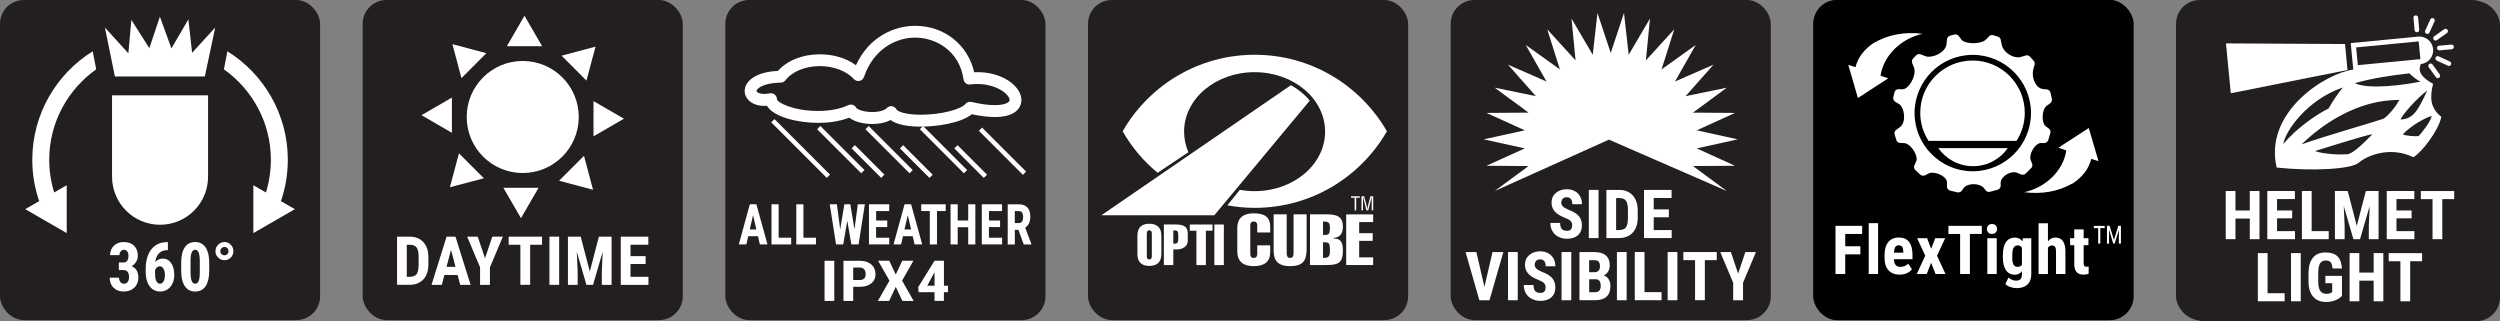 <svg viewBox="0 0 596.2 76.6" height="76.6" width="596.2" xmlns="http://www.w3.org/2000/svg" id="a"><rect x="0" y="0" width="596.2" height="76.6" fill="#808080" stroke="none"/><rect fill="#231f20" ry="5.67" rx="5.67" height="76.34" width="76.34" y="0"></rect><path fill="#fff" d="m28.37,62.6h1.08c.41,0,.71-.14.9-.43.19-.29.29-.67.29-1.15s-.1-.81-.3-1.07c-.2-.26-.46-.38-.79-.38-.31,0-.56.12-.76.36-.2.24-.3.55-.3.92h-2.23c0-.6.14-1.14.41-1.61.28-.48.66-.85,1.16-1.12s1.05-.4,1.65-.4c1.06,0,1.89.29,2.49.88s.9,1.38.9,2.4c0,.52-.14,1-.41,1.45-.27.44-.63.78-1.07,1.02.54.23.95.58,1.21,1.04s.4,1.01.4,1.64c0,1.02-.32,1.84-.97,2.45-.65.62-1.5.92-2.56.92-.98,0-1.78-.3-2.39-.91-.61-.61-.92-1.41-.92-2.39h2.23c0,.41.11.75.32,1.03.22.28.49.42.82.42.38,0,.69-.14.91-.43.22-.28.33-.66.33-1.14,0-1.13-.44-1.7-1.32-1.7h-1.1v-1.8Z"></path><path fill="#fff" d="m40.04,57.76v1.89h-.13c-.84,0-1.5.26-1.99.75-.49.5-.79,1.19-.9,2.09.48-.55,1.08-.82,1.8-.82.83,0,1.5.35,1.99,1.06.5.71.75,1.66.75,2.84,0,.75-.14,1.43-.43,2.04-.28.61-.68,1.08-1.2,1.41s-1.09.5-1.74.5c-1.04,0-1.88-.42-2.5-1.25-.63-.84-.94-1.96-.94-3.38v-.83c0-1.27.2-2.38.6-3.33.4-.95.97-1.68,1.72-2.2s1.62-.77,2.62-.78h.35Zm-1.92,5.75c-.28,0-.52.09-.71.27-.19.18-.34.4-.43.66v.81c0,.81.11,1.42.32,1.82s.5.6.85.6.64-.19.86-.58c.22-.39.32-.88.32-1.49s-.11-1.12-.34-1.51c-.22-.39-.52-.58-.88-.58Z"></path><path fill="#fff" d="m49.89,64.61c0,1.59-.29,2.8-.86,3.65-.58.84-1.4,1.26-2.47,1.26s-1.87-.41-2.45-1.23c-.58-.82-.87-1.99-.9-3.51v-2.17c0-1.58.29-2.79.86-3.63s1.4-1.26,2.47-1.26,1.9.42,2.47,1.25.87,2.02.88,3.56v2.09Zm-2.24-2.33c0-.9-.09-1.58-.27-2.04-.18-.45-.46-.68-.84-.68-.71,0-1.08.83-1.1,2.49v2.86c0,.93.09,1.62.27,2.07.18.45.46.68.85.68.36,0,.63-.21.81-.63.18-.42.27-1.07.28-1.95v-2.8Z"></path><path fill="#fff" d="m51.39,59.9c0-.6.21-1.12.64-1.54.43-.42.93-.64,1.51-.64s1.07.21,1.49.64c.42.42.63.94.63,1.54s-.21,1.12-.63,1.53c-.42.41-.91.62-1.49.62s-1.08-.21-1.51-.62c-.43-.41-.65-.92-.65-1.53Zm2.15.98c.28,0,.51-.09.69-.28s.27-.42.27-.69-.09-.51-.27-.71-.41-.3-.69-.3-.51.1-.71.3-.29.44-.29.71.1.51.3.7.43.28.7.28Z"></path><polygon fill="#fff" points="48.85 18.24 51.32 6.56 45.82 12.59 44.92 4.62 40.88 11.55 38.13 3.97 35.62 11.49 31.33 4.75 30.61 12.72 25.02 6.56 27.4 18.24 48.85 18.24"></polygon><path fill="#fff" d="m26.72,22.73v19.42c0,6.32,5.13,11.45,11.45,11.45s11.45-5.13,11.45-11.45v-19.42h-22.9Z"></path><path fill="#fff" d="m67,47.97c1.08-3.16,1.64-6.46,1.64-9.87,0-10.91-5.77-20.49-14.41-25.87l-.83,4.31c6.76,4.79,11.2,12.66,11.2,21.56,0,2.68-.4,5.29-1.18,7.8l-3-1.73v11.42s9.9-5.71,9.9-5.71l-3.32-1.91ZM7.7,38.1c0,3.4.56,6.7,1.64,9.86l-3.32,1.92,9.89,5.71v-11.42s-2.99,1.73-2.99,1.73c-.78-2.51-1.18-5.12-1.18-7.8,0-8.9,4.44-16.77,11.2-21.56l-.83-4.31c-8.64,5.38-14.41,14.97-14.41,25.87Z"></path><rect fill="#231f20" ry="5.67" rx="5.67" height="76.34" width="76.34" y="0" x="86.49"></rect><polygon fill="#fff" points="125.08 3.76 129.28 11.01 120.88 11.01 125.08 3.76"></polygon><polygon fill="#fff" points="124.24 52.03 120.04 44.78 128.44 44.78 124.24 52.03"></polygon><polygon fill="#fff" points="100.52 27.47 107.77 23.27 107.77 31.67 100.52 27.47"></polygon><polygon fill="#fff" points="148.8 28.31 141.54 32.51 141.54 24.12 148.8 28.31"></polygon><polygon fill="#fff" points="107.29 44.66 109.45 36.57 115.39 42.51 107.29 44.66"></polygon><polygon fill="#fff" points="142.02 11.12 139.86 19.22 133.93 13.28 142.02 11.12"></polygon><polygon fill="#fff" points="141.43 45.26 133.33 43.1 139.27 37.16 141.43 45.26"></polygon><polygon fill="#fff" points="107.89 10.53 115.98 12.69 110.05 18.63 107.89 10.53"></polygon><circle fill="#fff" r="13.36" cy="27.9" cx="124.66"></circle><path fill="#fff" d="m94.69,67.93v-11.49h3.04c1.34,0,2.41.43,3.21,1.28.8.85,1.2,2.02,1.22,3.5v1.86c0,1.51-.4,2.69-1.2,3.55s-1.89,1.29-3.29,1.29h-2.97Zm2.32-9.55v7.63h.69c.77,0,1.32-.2,1.63-.61.32-.41.48-1.11.5-2.11v-2c0-1.07-.15-1.82-.45-2.24-.3-.42-.81-.65-1.53-.67h-.84Z"></path><path fill="#fff" d="m109.14,65.58h-3.16l-.62,2.35h-2.45l3.59-11.49h2.12l3.61,11.49h-2.48l-.62-2.35Zm-2.66-1.93h2.15l-1.07-4.09-1.07,4.09Z"></path><path fill="#fff" d="m115.67,61.6l1.73-5.16h2.52l-3.08,7.32v4.17h-2.35v-4.17l-3.08-7.32h2.52l1.74,5.16Z"></path><path fill="#fff" d="m129.27,58.37h-2.84v9.55h-2.33v-9.55h-2.79v-1.93h7.96v1.93Z"></path><path fill="#fff" d="m133.35,67.93h-2.32v-11.49h2.32v11.49Z"></path><path fill="#fff" d="m138.49,56.44l2.17,8.31,2.16-8.31h3.03v11.49h-2.33v-3.11l.21-4.79-2.3,7.9h-1.58l-2.3-7.9.21,4.79v3.11h-2.32v-11.49h3.03Z"></path><path fill="#fff" d="m153.97,62.96h-3.61v3.05h4.28v1.92h-6.6v-11.49h6.58v1.93h-4.26v2.71h3.61v1.87Z"></path><rect fill="#231f20" ry="5.67" rx="5.67" height="76.34" width="76.34" x="172.98"></rect><path fill="#fff" d="m219.61,30.2c-2.48,0-5.5-.3-7.24-1.58-1.13.62-2.64.95-4.35.95-1.83,0-4.11-.41-5.48-1.51-2.65,1.02-5.46,1.24-7.45,1.24-4.48,0-10.53-1.27-12.2-4.07-3.5.25-5.28-1.69-5.3-3.48-.02-2.26,2.43-4.59,7.92-4.84,2.22-2.49,5.9-3.96,10.01-3.96,3.28,0,6.31.93,8.6,2.6,3.18-6.88,9.24-9.39,14.12-9.39,6.96,0,12.57,4.49,14.09,11.07,6.6-.32,11.26,3.36,11.26,6.63,0,.95-.46,4.05-6.36,4.05-1.57,0-3.41-.23-5.47-.66-2.65,2.15-8.53,2.95-12.15,2.95Zm-7.08-4.87c.06,0,.13,0,.19,0,.45.07.85.34,1.07.75.26.49,2.07,1.28,5.82,1.28,5.02,0,9.63-1.35,10.62-2.57.34-.42.89-.6,1.41-.48,2.16.5,4.04.76,5.59.76,2.43,0,3.54-.64,3.54-1.22,0-1.47-3.84-4.42-9.41-3.71-.78.1-1.47-.44-1.58-1.21-.96-6.84-6.66-9.96-11.53-9.96-4.34,0-9.83,2.47-12.22,9.4-.16.47-.56.82-1.05.92-.48.11-.98-.05-1.33-.42-1.8-1.94-4.84-3.11-8.13-3.11-3.47,0-6.61,1.3-8.21,3.38-.26.35-.67.55-1.1.56-4.38.07-5.8,1.52-5.79,2.01,0,.25.62.69,1.85.69.41,0,.85-.05,1.31-.14.42-.08.85.03,1.18.3.33.27.52.67.52,1.09.09.84,3.98,2.81,9.81,2.81,2.79,0,5.3-.48,7.23-1.39.69-.32,1.51-.05,1.86.63.2.36,1.69,1.02,3.84,1.02,1.57,0,2.94-.38,3.49-.97.27-.28.64-.44,1.03-.44Z"></path><rect fill="#fff" transform="translate(30.88 145.38) rotate(-45)" height="18.73" width="1.09" y="26.05" x="190.39"></rect><rect fill="#fff" transform="translate(33.41 157.68) rotate(-45.01)" height="9.95" width="1.09" y="33.55" x="206.46"></rect><rect fill="#fff" transform="translate(33.53 152.29) rotate(-45.02)" height="14.86" width="1.09" y="28.26" x="199.97"></rect><polygon fill="#fff" points="221.66 42.43 214.62 35.39 215.38 34.62 222.42 41.66 221.66 42.43"></polygon><polygon fill="#fff" points="216.91 41.33 206.39 30.82 207.16 30.05 217.67 40.56 216.91 41.33"></polygon><polygon fill="#fff" points="234.62 42.43 227.59 35.39 228.36 34.62 235.39 41.66 234.62 42.43"></polygon><polygon fill="#fff" points="243.94 41.69 233.44 31.19 234.2 30.42 244.71 40.92 243.94 41.69"></polygon><polygon fill="#fff" points="229.87 41.33 219.37 30.82 220.13 30.05 230.64 40.56 229.87 41.33"></polygon><path fill="#fff" d="m180.76,56.33h-2.32l-.45,1.96h-1.8l2.63-9.57h1.56l2.65,9.57h-1.82l-.45-1.96Zm-1.95-1.61h1.57l-.79-3.41-.79,3.41Z"></path><path fill="#fff" d="m185.69,56.69h2.99v1.6h-4.69v-9.57h1.7v7.97Z"></path><path fill="#fff" d="m191.6,56.69h2.99v1.6h-4.69v-9.57h1.7v7.97Z"></path><path fill="#fff" d="m203.77,54.74l.8-6.02h1.68l-1.5,9.57h-1.71l-.98-5.64-.97,5.64h-1.71l-1.5-9.57h1.7l.79,6.01.99-6.01h1.43l.99,6.02Z"></path><path fill="#fff" d="m211.58,54.15h-2.65v2.54h3.14v1.6h-4.84v-9.57h4.83v1.61h-3.12v2.26h2.65v1.56Z"></path><path fill="#fff" d="m217.66,56.33h-2.32l-.45,1.96h-1.8l2.63-9.57h1.56l2.65,9.57h-1.82l-.45-1.96Zm-1.95-1.61h1.57l-.79-3.41-.79,3.41Z"></path><path fill="#fff" d="m225.53,50.33h-2.08v7.96h-1.71v-7.96h-2.05v-1.61h5.84v1.61Z"></path><path fill="#fff" d="m232.6,58.29h-1.7v-4.1h-2.51v4.1h-1.7v-9.57h1.7v3.87h2.51v-3.87h1.7v9.57Z"></path><path fill="#fff" d="m238.49,54.15h-2.65v2.54h3.14v1.6h-4.84v-9.57h4.83v1.61h-3.12v2.26h2.65v1.56Z"></path><path fill="#fff" d="m242.86,54.8h-.84v3.5h-1.7v-9.57h2.71c.85,0,1.51.25,1.98.75s.7,1.22.7,2.14c0,1.27-.41,2.16-1.22,2.67l1.48,3.92v.09h-1.83l-1.27-3.5Zm-.84-1.61h.97c.34,0,.59-.13.76-.38.17-.26.25-.6.25-1.03,0-.96-.33-1.44-.99-1.44h-1v2.85Z"></path><path fill="#fff" d="m198.96,71.76h-2.32v-9.57h2.32v9.57Z"></path><path fill="#fff" d="m203.47,68.39v3.37h-2.32v-9.57h3.91c1.14,0,2.04.29,2.72.88.68.59,1.01,1.35,1.01,2.29s-.33,1.68-1,2.22c-.67.54-1.59.82-2.78.82h-1.55Zm0-1.61h1.59c.44,0,.78-.12,1.03-.36.24-.24.36-.59.36-1.05s-.12-.86-.37-1.14c-.25-.28-.58-.43-.99-.43h-1.62v2.98Z"></path><path fill="#fff" d="m213.62,65.47l1.55-3.29h2.66l-2.7,4.75,2.76,4.83h-2.69l-1.58-3.35-1.57,3.35h-2.69l2.76-4.83-2.71-4.75h2.66l1.55,3.29Z"></path><path fill="#fff" d="m225.1,68.14h.98v1.54h-.98v2.07h-2.23v-2.07h-3.8l-.1-1.2,3.9-6.3h2.24v5.96Zm-3.97,0h1.74v-3.2l-.05.07-1.69,3.13Z"></path><rect fill="#231f20" ry="5.67" rx="5.67" height="76.34" width="76.34" y="0" x="259.47"></rect><path fill="#fff" d="m307.85,20.32l-45.19,31.01h26.94l22.75-27.33c-1.2-1.47-2.73-2.72-4.49-3.68Z"></path><path fill="#fff" d="m299.23,13.06c-13.47,0-25.24,7.34-31.5,18.25,2.16,3.78,4.99,7.14,8.34,9.9l7.34-4.92c-.66-1.51-1.03-3.18-1.03-4.9,0-7.84,7.53-14.18,16.82-14.18s16.81,6.34,16.81,14.18-7.53,14.2-16.81,14.2c-1.21,0-2.38-.11-3.52-.32l-2.98,3.7c2.12.38,4.31.6,6.52.6,13.49,0,25.26-7.35,31.53-18.26-6.27-10.9-18.03-18.25-31.53-18.25Z"></path><path fill="#fff" d="m273.49,55.66c0-.39.13-.74.6-.74s.6.36.6.74v5.44c0,.4-.11.77-.6.77s-.6-.37-.6-.77v-5.44Zm3.47.54c0-2.22-1.37-2.84-2.87-2.84s-2.84.61-2.84,2.84v4.39c0,2.21,1.35,2.82,2.84,2.82s2.87-.61,2.87-2.82v-4.39Z"></path><path fill="#fff" d="m279.81,54.94h.34c.8,0,.85.43.85,1.58s-.06,1.59-.85,1.59h-.34v-3.16Zm0,8.27v-3.73h.83c1.33,0,2.62-.65,2.62-2.09v-1.78c0-1.66-1.15-2.08-2.95-2.08h-2.75v9.68h2.25Z"></path><path fill="#fff" d="m283.74,55.02v-1.48h5.42v1.48h-1.58v8.2h-2.26v-8.2h-1.58Z"></path><path fill="#fff" d="m289.6,63.22v-9.68h2.26v9.68h-2.26Z"></path><path fill="#fff" d="m302.92,58.51v1.61c0,2.25-1.32,3.35-3.94,3.35-2.07,0-3.91-.77-3.91-3.55v-5.5c0-2.79,1.84-3.54,3.91-3.54,2.26,0,3.94.62,3.94,3.23v1.33h-3.09v-1.68c0-.49-.18-.94-.85-.94s-.81.45-.81.94v6.81c0,.49.16.94.81.94s.85-.45.85-.94v-2.07h3.09Z"></path><path fill="#fff" d="m311.59,59.78c-.07,2.56-1.06,3.69-3.95,3.69-3.82,0-3.9-2.44-3.9-3.97v-8.38h3.11v8.71c0,.98,0,1.68.8,1.68.84,0,.84-.7.84-1.68v-8.71h3.11v8.65Z"></path><path fill="#fff" d="m315.51,57.77c1.32,0,1.65.02,1.65,1.73,0,1.25.02,2.12-1.65,1.99v-3.72Zm-3.1,5.44h3.14c3.28,0,4.7-.11,4.7-3.44,0-1.57-.23-2.89-2.2-2.89v-.12c1.76-.16,2.2-1.37,2.2-2.71,0-2.9-2.07-2.94-4.7-2.94h-3.14v12.09Zm3.1-10.36c1.54-.08,1.65.42,1.65,1.6,0,1.82-.67,1.53-1.65,1.58v-3.18Z"></path><path fill="#fff" d="m321.04,63.22v-12.09h6.43v1.83h-3.33v2.65h3.22v1.83h-3.22v3.94h3.33v1.83h-6.43Z"></path><path fill="#fff" d="m322.19,46.81h2.1v.34h-.86v3.01h-.38v-3.01h-.86v-.34Z"></path><path fill="#fff" d="m326.83,46.81h.65v3.35h-.36v-2.76c0-.14,0-.28,0-.43h-.02c-.04.21-.07.33-.1.46l-.7,2.73h-.44l-.7-2.77c-.03-.11-.06-.23-.11-.42h0c0,.14,0,.3,0,.44v2.75h-.36v-3.35h.64l.66,2.61c.04.14.06.28.07.49h.02c.02-.17.04-.33.07-.5l.67-2.61Z"></path><rect fill="#231f20" ry="5.67" rx="5.67" height="76.34" width="76.34" x="345.96"></rect><path fill="#fff" d="m374.93,53.77c0-.47-.12-.82-.36-1.06s-.67-.49-1.31-.75c-1.15-.44-1.98-.95-2.49-1.54-.5-.59-.76-1.28-.76-2.08,0-.97.34-1.74,1.03-2.33s1.56-.88,2.62-.88c.71,0,1.33.15,1.89.45.55.3.98.72,1.27,1.26.3.54.45,1.16.45,1.85h-2.31c0-.54-.11-.95-.34-1.23-.23-.28-.56-.42-.99-.42-.41,0-.72.12-.95.36-.23.24-.34.56-.34.97,0,.32.13.6.38.86.25.25.7.52,1.34.79,1.12.41,1.93.9,2.44,1.49.51.59.76,1.34.76,2.25,0,1-.32,1.78-.95,2.34-.64.56-1.5.84-2.6.84-.74,0-1.42-.15-2.03-.46-.61-.3-1.09-.74-1.43-1.31s-.52-1.24-.52-2.01h2.33c0,.66.13,1.14.39,1.44s.68.45,1.26.45c.81,0,1.21-.43,1.21-1.29Z"></path><path fill="#fff" d="m381.22,56.78h-2.32v-11.49h2.32v11.49Z"></path><path fill="#fff" d="m383.09,56.78v-11.49h3.04c1.34,0,2.41.43,3.21,1.28.8.85,1.2,2.02,1.22,3.5v1.86c0,1.51-.4,2.69-1.2,3.55s-1.89,1.29-3.29,1.29h-2.97Zm2.32-9.55v7.63h.69c.77,0,1.32-.2,1.63-.61.32-.41.48-1.11.5-2.11v-2c0-1.07-.15-1.82-.45-2.24-.3-.42-.81-.65-1.53-.67h-.84Z"></path><path fill="#fff" d="m397.99,51.81h-3.61v3.05h4.28v1.92h-6.6v-11.49h6.58v1.93h-4.26v2.71h3.61v1.87Z"></path><path fill="#fff" d="m354,68.44l1.93-8.33h2.59l-3.31,11.49h-2.41l-3.29-11.49h2.57l1.93,8.33Z"></path><path fill="#fff" d="m361.95,71.6h-2.32v-11.49h2.32v11.49Z"></path><path fill="#fff" d="m368.59,68.58c0-.47-.12-.82-.36-1.06s-.67-.49-1.31-.75c-1.15-.44-1.98-.95-2.49-1.54-.5-.59-.76-1.28-.76-2.08,0-.97.34-1.74,1.03-2.33s1.56-.88,2.62-.88c.71,0,1.33.15,1.89.45.55.3.98.72,1.27,1.26.3.54.45,1.16.45,1.85h-2.31c0-.54-.11-.95-.34-1.23-.23-.28-.56-.42-.99-.42-.41,0-.72.12-.95.36-.23.24-.34.56-.34.97,0,.32.13.6.38.86.25.25.7.52,1.34.79,1.12.41,1.93.9,2.44,1.49.51.59.76,1.34.76,2.25,0,1-.32,1.78-.95,2.34-.64.56-1.5.84-2.6.84-.74,0-1.42-.15-2.03-.46-.61-.3-1.09-.74-1.43-1.31s-.52-1.24-.52-2.01h2.33c0,.66.13,1.14.39,1.44s.68.45,1.26.45c.81,0,1.21-.43,1.21-1.29Z"></path><path fill="#fff" d="m374.72,71.6h-2.32v-11.49h2.32v11.49Z"></path><path fill="#fff" d="m376.67,71.6v-11.49h3.55c1.2,0,2.11.27,2.73.8.62.53.94,1.32.94,2.35,0,.58-.13,1.09-.39,1.51-.26.42-.61.73-1.06.92.52.15.91.44,1.19.89.28.44.42.99.42,1.64,0,1.12-.31,1.96-.92,2.52-.61.57-1.5.85-2.66.85h-3.8Zm2.32-6.68h1.21c.91,0,1.36-.47,1.36-1.41,0-.52-.1-.89-.32-1.12-.21-.23-.55-.34-1.03-.34h-1.23v2.87Zm0,1.69v3.07h1.48c.42,0,.73-.13.95-.39s.32-.62.32-1.1c0-1.03-.37-1.56-1.12-1.59h-1.63Z"></path><path fill="#fff" d="m387.92,71.6h-2.32v-11.49h2.32v11.49Z"></path><path fill="#fff" d="m392.18,69.67h4.07v1.92h-6.39v-11.49h2.32v9.56Z"></path><path fill="#fff" d="m400.02,71.6h-2.32v-11.49h2.32v11.49Z"></path><path fill="#fff" d="m409.41,62.04h-2.84v9.55h-2.33v-9.55h-2.79v-1.93h7.96v1.93Z"></path><path fill="#fff" d="m414.5,65.27l1.73-5.16h2.53l-3.08,7.32v4.17h-2.35v-4.17l-3.08-7.32h2.53l1.74,5.16Z"></path><polygon fill="#fff" points="383.7 33.3 411.81 45.55 403.73 39.6 413.76 39.53 404.63 35.39 414.42 33.23 404.63 31.08 413.76 26.93 403.73 26.86 411.81 20.91 401.98 22.93 408.64 15.42 399.45 19.44 404.4 10.72 396.24 16.56 399.28 6.99 392.51 14.4 393.49 4.42 388.41 13.07 387.29 3.1 384.13 12.62 380.96 3.1 379.84 13.07 374.77 4.42 375.74 14.4 368.98 6.99 372.01 16.56 363.86 10.72 368.81 19.44 359.62 15.42 366.28 22.93 356.45 20.91 364.53 26.86 354.49 26.93 363.63 31.08 353.83 33.23 363.63 35.39 354.49 39.53 364.53 39.6 356.45 45.55 383.7 33.3"></polygon><rect fill="#231f20" ry="5.67" rx="5.67" height="76.34" width="76.34" y="0" x="432.45"></rect><path fill="#fff" d="m440.17,64.35h-1.04v4.2h-2.09v-11.49h3.33c1.05,0,1.85.3,2.42.9s.86,1.46.86,2.57c0,1.53-.5,2.59-1.5,3.2l1.81,4.7v.11h-2.24l-1.56-4.2Zm-1.04-1.93h1.19c.42,0,.73-.15.94-.46.21-.31.31-.72.31-1.24,0-1.15-.41-1.73-1.21-1.73h-1.22v3.42Z"></path><path fill="#fff" d="m450.95,63.57h-3.25v3.05h3.85v1.92h-5.94v-11.49h5.92v1.93h-3.83v2.71h3.25v1.87Z"></path><path fill="#fff" d="m460.26,64.72c-.05,1.31-.38,2.3-.99,2.97-.61.67-1.47,1.01-2.58,1.01-1.17,0-2.07-.43-2.69-1.28-.62-.85-.93-2.07-.93-3.66v-1.93c0-1.58.32-2.79.97-3.65s1.54-1.28,2.68-1.28,1.98.35,2.57,1.05c.58.7.92,1.7,1,3.01h-2.09c-.02-.81-.13-1.37-.34-1.68-.21-.31-.58-.46-1.13-.46s-.95.22-1.19.65c-.23.43-.36,1.15-.37,2.14v2.17c0,1.14.12,1.93.34,2.35s.62.64,1.18.64.93-.15,1.14-.45.33-.83.36-1.61h2.09Z"></path><path fill="#fff" d="m469.45,68.54h-2.08v-4.92h-3.08v4.92h-2.09v-11.49h2.09v4.65h3.08v-4.65h2.08v11.49Z"></path><path fill="#fff" d="m476.55,66.19h-2.85l-.55,2.35h-2.21l3.23-11.49h1.91l3.25,11.49h-2.23l-.55-2.35Zm-2.39-1.93h1.93l-.97-4.09-.97,4.09Z"></path><path fill="#fff" d="m483.94,64.35h-1.04v4.2h-2.09v-11.49h3.33c1.05,0,1.85.3,2.42.9s.86,1.46.86,2.57c0,1.53-.5,2.59-1.5,3.2l1.81,4.7v.11h-2.24l-1.56-4.2Zm-1.04-1.93h1.19c.42,0,.73-.15.94-.46.21-.31.31-.72.31-1.24,0-1.15-.41-1.73-1.21-1.73h-1.22v3.42Z"></path><path fill="#fff" d="m496.26,67.24c-.4.48-.9.85-1.48,1.09-.58.24-1.22.37-1.92.37-1.19,0-2.11-.41-2.77-1.23-.66-.82-1-2.01-1.02-3.57v-2.07c0-1.58.31-2.8.93-3.66.62-.85,1.53-1.28,2.72-1.28,1.12,0,1.97.31,2.54.92.57.62.9,1.58.99,2.9h-2.03c-.06-.73-.19-1.23-.41-1.5-.22-.26-.56-.4-1.02-.4-.56,0-.97.23-1.23.69-.26.46-.39,1.19-.4,2.19v2.08c0,1.05.14,1.81.42,2.28.28.48.75.71,1.39.71.41,0,.75-.09,1-.28l.18-.14v-2.11h-1.46v-1.75h3.56v4.74Z"></path><path fill="#fff" d="m503.58,63.57h-3.25v3.05h3.85v1.92h-5.94v-11.49h5.92v1.93h-3.83v2.71h3.25v1.87Z"></path><path fill="#fff" d="m458.6,15.52v18.56c-.02,2.79-.79,4.92-2.3,6.4-1.51,1.48-3.68,2.22-6.5,2.22s-5.07-.75-6.58-2.25c-1.52-1.5-2.27-3.66-2.27-6.5V15.52h5.45v18.45c0,1.52.25,2.61.74,3.26.49.65,1.38.98,2.67.98s2.17-.32,2.65-.97c.48-.64.72-1.7.74-3.18V15.52h5.41Z"></path><path fill="#fff" d="m474.03,35.29c0-1.09-.28-1.92-.84-2.48-.56-.56-1.57-1.14-3.05-1.74-2.69-1.02-4.62-2.21-5.8-3.58-1.18-1.37-1.77-2.98-1.77-4.85,0-2.26.8-4.07,2.4-5.44,1.6-1.37,3.64-2.05,6.1-2.05,1.64,0,3.11.35,4.4,1.04,1.29.69,2.28,1.67,2.97,2.94.69,1.26,1.04,2.7,1.04,4.31h-5.39c0-1.25-.27-2.21-.8-2.86-.53-.66-1.3-.98-2.31-.98-.95,0-1.68.28-2.21.84-.53.56-.79,1.31-.79,2.26,0,.74.29,1.4.88,2s1.63,1.21,3.13,1.85c2.61.95,4.51,2.1,5.7,3.48s1.78,3.12,1.78,5.25c0,2.33-.74,4.15-2.23,5.47s-3.5,1.97-6.06,1.97c-1.73,0-3.31-.36-4.73-1.07-1.42-.71-2.54-1.73-3.34-3.06-.8-1.33-1.21-2.89-1.21-4.69h5.43c0,1.55.3,2.67.9,3.37s1.58,1.05,2.95,1.05c1.89,0,2.83-1,2.83-3Z"></path><path fill="#fff" d="m483.07,42.32V15.52h8.28c2.8,0,4.92.62,6.38,1.87s2.18,3.07,2.18,5.48c0,1.36-.3,2.53-.9,3.52-.6.98-1.42,1.7-2.47,2.15,1.2.34,2.13,1.03,2.78,2.07s.98,2.32.98,3.84c0,2.6-.72,4.57-2.15,5.89-1.43,1.33-3.5,1.99-6.21,1.99h-8.87Zm5.41-15.59h2.82c2.12,0,3.18-1.1,3.18-3.3,0-1.21-.25-2.09-.74-2.61-.49-.53-1.29-.79-2.39-.79h-2.87v6.7Zm0,3.94v7.16h3.46c.97,0,1.71-.3,2.21-.9.5-.6.75-1.45.75-2.56,0-2.41-.87-3.64-2.61-3.7h-3.81Z"></path><rect fill="#231f20" ry="5.67" rx="5.67" height="76.34" width="76.34" x="518.94"></rect><path fill="#fff" d="m545.86,40.05h3.87v1.92h-6.07v-11.49h2.2v9.56Z"></path><path fill="#fff" d="m558.44,37.26c0,1.54-.35,2.74-1.04,3.59-.69.85-1.65,1.28-2.88,1.28s-2.19-.42-2.89-1.27-1.05-2.03-1.06-3.55v-1.96c0-1.58.35-2.81,1.04-3.7s1.66-1.33,2.89-1.33,2.17.44,2.87,1.31c.7.87,1.05,2.09,1.06,3.67v1.96Zm-2.21-1.92c0-1.04-.14-1.81-.42-2.31-.28-.5-.71-.76-1.3-.76s-1.02.24-1.3.73c-.28.49-.42,1.23-.43,2.22v2.04c0,1,.14,1.75.43,2.22.29.48.72.71,1.32.71s1-.23,1.28-.7c.28-.46.42-1.19.43-2.17v-2Z"></path><path fill="#fff" d="m567.19,37.7l1.03-7.22h2.18l-1.94,11.49h-2.21l-1.27-6.77-1.26,6.77h-2.22l-1.95-11.49h2.2l1.03,7.21,1.28-7.21h1.85l1.28,7.22Z"></path><path fill="#fff" d="m528.06,56.78v-11.49h3.37c1.14,0,2,.27,2.6.8.59.53.89,1.32.89,2.35,0,.58-.12,1.09-.37,1.51-.25.42-.58.73-1,.92.49.15.87.44,1.13.89s.4.99.4,1.64c0,1.12-.29,1.96-.87,2.52-.58.57-1.43.85-2.53.85h-3.61Zm2.2-6.68h1.15c.86,0,1.3-.47,1.3-1.41,0-.52-.1-.89-.3-1.12-.2-.23-.53-.34-.97-.34h-1.17v2.87Zm0,1.69v3.07h1.41c.4,0,.7-.13.9-.39.21-.26.31-.62.31-1.1,0-1.03-.35-1.56-1.06-1.59h-1.55Z"></path><path fill="#fff" d="m541.73,54.43h-3l-.58,2.35h-2.33l3.41-11.49h2.02l3.43,11.49h-2.35l-.58-2.35Zm-2.53-1.93h2.04l-1.02-4.09-1.02,4.09Z"></path><path fill="#fff" d="m551.7,47.23h-2.7v9.55h-2.21v-9.55h-2.65v-1.93h7.56v1.93Z"></path><path fill="#fff" d="m560.92,47.23h-2.7v9.55h-2.21v-9.55h-2.65v-1.93h7.56v1.93Z"></path><path fill="#fff" d="m568.13,51.81h-3.43v3.05h4.06v1.92h-6.27v-11.49h6.25v1.93h-4.05v2.71h3.43v1.87Z"></path><path fill="#fff" d="m573.72,52.59h-1.09v4.2h-2.2v-11.49h3.51c1.1,0,1.96.3,2.56.9.6.6.9,1.46.9,2.57,0,1.53-.53,2.59-1.58,3.2l1.91,4.7v.11h-2.37l-1.64-4.2Zm-1.09-1.93h1.25c.44,0,.77-.15.99-.46s.33-.72.33-1.24c0-1.15-.43-1.73-1.28-1.73h-1.29v3.42Z"></path><path fill="#fff" d="m582.16,50.45l1.64-5.16h2.4l-2.92,7.32v4.17h-2.23v-4.17l-2.93-7.32h2.4l1.65,5.16Z"></path><path fill="#fff" d="m525.97,71.6h-2.2v-11.49h2.2v11.49Z"></path><path fill="#fff" d="m535.45,71.6h-2.2l-3.22-7.54v7.54h-2.2v-11.49h2.2l3.23,7.54v-7.54h2.2v11.49Z"></path><path fill="#fff" d="m537.22,71.6v-11.49h2.89c1.27,0,2.29.43,3.05,1.28.76.85,1.14,2.02,1.16,3.5v1.86c0,1.51-.38,2.69-1.14,3.55s-1.8,1.29-3.13,1.29h-2.83Zm2.2-9.55v7.63h.66c.73,0,1.25-.2,1.55-.61.3-.41.46-1.11.47-2.11v-2c0-1.07-.14-1.82-.43-2.24-.29-.42-.77-.65-1.45-.67h-.8Z"></path><path fill="#fff" d="m548.04,71.6h-2.2v-11.49h2.2v11.49Z"></path><path fill="#fff" d="m557.13,67.77c-.05,1.31-.4,2.3-1.05,2.97-.64.67-1.55,1.01-2.73,1.01-1.23,0-2.18-.43-2.84-1.28s-.99-2.07-.99-3.66v-1.93c0-1.58.34-2.79,1.02-3.65.68-.85,1.62-1.28,2.83-1.28s2.09.35,2.71,1.05c.62.7.97,1.7,1.05,3.01h-2.21c-.02-.81-.14-1.37-.36-1.68s-.62-.46-1.2-.46-1.01.22-1.25.65-.38,1.15-.39,2.14v2.17c0,1.14.12,1.93.36,2.35s.66.64,1.25.64.98-.15,1.2-.45.34-.83.38-1.61h2.2Z"></path><path fill="#fff" d="m563.77,69.24h-3l-.58,2.35h-2.33l3.41-11.49h2.02l3.43,11.49h-2.35l-.58-2.35Zm-2.53-1.93h2.04l-1.02-4.09-1.02,4.09Z"></path><path fill="#fff" d="m573.74,62.04h-2.7v9.55h-2.21v-9.55h-2.65v-1.93h7.56v1.93Z"></path><path fill="#fff" d="m582.32,66.89c0,1.54-.35,2.74-1.04,3.59-.69.85-1.65,1.28-2.88,1.28s-2.19-.42-2.89-1.27c-.7-.84-1.05-2.03-1.06-3.55v-1.96c0-1.58.35-2.81,1.04-3.7.69-.89,1.66-1.33,2.89-1.33s2.17.44,2.87,1.31c.7.87,1.05,2.09,1.06,3.67v1.96Zm-2.21-1.93c0-1.04-.14-1.81-.42-2.31s-.71-.76-1.3-.76-1.02.24-1.3.73c-.28.49-.42,1.23-.43,2.22v2.04c0,1,.14,1.75.43,2.22.29.48.72.71,1.32.71s1-.23,1.28-.7c.28-.46.42-1.19.43-2.17v-2Z"></path><path fill="#fff" d="m587.21,67.4h-1.09v4.2h-2.2v-11.49h3.51c1.1,0,1.96.3,2.56.9.6.6.9,1.46.9,2.57,0,1.53-.53,2.59-1.58,3.2l1.91,4.7v.11h-2.37l-1.64-4.2Zm-1.09-1.93h1.25c.44,0,.77-.15.99-.46s.33-.72.33-1.24c0-1.15-.43-1.73-1.28-1.73h-1.29v3.42Z"></path><path fill="#fff" d="m550.17,19.87h-5.18v-9.37h1.31l3.87,9.37Zm23.22-13.29v5.52h3.34v6.09h-3.34v5.5h-32.32V6.59h32.32Zm-30.24,15.03h28.17v-12.96h-28.17v12.96Z"></path><rect ry="5.67" rx="5.67" height="76.34" width="76.34" y="0" x="432.45"></rect><path fill="#fff" d="m443.66,60.66h-3.61v4.69h-2.32v-11.49h6.36v1.93h-4.04v2.94h3.61v1.92Z"></path><path fill="#fff" d="m447.89,65.34h-2.24v-12.12h2.24v12.12Z"></path><path fill="#fff" d="m453.07,65.5c-1.15,0-2.04-.34-2.68-1.03-.64-.68-.96-1.66-.96-2.93v-.68c0-1.35.29-2.39.88-3.12.59-.73,1.43-1.1,2.53-1.1s1.88.34,2.42,1.03c.54.68.82,1.7.83,3.04v1.1h-4.44c.03.63.17,1.1.42,1.39.25.29.63.44,1.14.44.75,0,1.37-.25,1.87-.77l.88,1.35c-.27.38-.67.68-1.19.92s-1.09.35-1.7.35Zm-1.4-5.24h2.23v-.21c-.01-.51-.09-.9-.25-1.16-.16-.26-.43-.39-.82-.39s-.67.14-.85.42c-.18.28-.28.73-.31,1.34Z"></path><path fill="#fff" d="m460.53,59.34l.99-2.53h2.37l-1.95,4.17,2.02,4.36h-2.38l-1.05-2.67-1.04,2.67h-2.38l2.02-4.36-1.93-4.17h2.38l.96,2.53Z"></path><path fill="#fff" d="m472.62,55.79h-2.84v9.55h-2.33v-9.55h-2.79v-1.93h7.96v1.93Z"></path><path fill="#fff" d="m473.84,54.6c0-.35.11-.63.33-.85s.52-.33.88-.33.66.11.88.33c.22.22.33.5.33.85s-.11.63-.33.85c-.22.23-.51.34-.89.34s-.67-.11-.89-.34c-.22-.23-.33-.51-.33-.85Zm2.34,10.75h-2.24v-8.54h2.24v8.54Z"></path><path fill="#fff" d="m477.65,60.82c0-1.4.25-2.44.76-3.13.5-.69,1.21-1.03,2.12-1.03.77,0,1.37.3,1.79.92l.09-.76h2.01v8.54c0,1.09-.3,1.92-.92,2.5s-1.49.86-2.63.86c-.47,0-.96-.09-1.48-.28s-.9-.42-1.15-.71l.75-1.55c.21.22.48.4.82.54.34.14.66.21.96.21.5,0,.86-.12,1.08-.36.22-.24.33-.62.33-1.16v-.73c-.43.56-.98.84-1.67.84-.91,0-1.61-.35-2.11-1.06s-.75-1.71-.76-2.99v-.63Zm2.23.56c0,.79.1,1.36.31,1.72.21.36.53.54.98.54s.8-.17,1.02-.5v-4.08c-.23-.36-.57-.54-1-.54s-.77.18-.98.54-.32.95-.32,1.75v.56Z"></path><path fill="#fff" d="m488.38,57.56c.48-.6,1.08-.91,1.78-.91.78,0,1.37.27,1.78.82.4.55.61,1.36.62,2.45v5.43h-2.24v-5.4c0-.5-.08-.86-.23-1.08s-.41-.33-.75-.33c-.41,0-.72.19-.95.56v6.26h-2.23v-12.12h2.23v4.33Z"></path><path fill="#fff" d="m496.91,54.71v2.1h1.14v1.67h-1.14v4.24c0,.34.05.57.14.7.09.13.27.19.53.19.22,0,.39-.02.53-.06l-.02,1.74c-.38.14-.79.21-1.23.21-1.44,0-2.17-.83-2.19-2.48v-4.54h-.99v-1.67h.99v-2.1h2.23Z"></path><path fill="#fff" d="m501.92,54.41h-1.04v3.68h-.5v-3.68h-1.04v-.55h2.59v.55Zm3.38.41l-.99,3.27h-.35l-.99-3.32v3.32h-.5v-4.24h.63l1.04,3.38,1.04-3.38h.62v4.24h-.5v-3.27Z"></path><path fill="#fff" d="m443.07,23.36l-2.29-7.89c.6.14,1.12.39,1.72.55.61-2.43,2.16-4.3,4.28-5.74,3.64-2.12,7.62-2.73,11.74-2.22-4.88,1.04-9.27,4.92-10.05,9.99l1.85.63-7.25,4.69Zm47.84,11.87l1.86.64c-.76,5.06-5.17,8.94-10.04,9.97,4.11.51,8.07-.09,11.74-2.2,2.12-1.45,3.65-3.32,4.26-5.76.59.16,1.13.41,1.72.55l-2.32-7.9-7.23,4.69Zm-10.01-1.64c1.24-1.93,1.97-4.23,1.97-6.7,0-6.87-5.58-12.46-12.46-12.46s-12.47,5.59-12.47,12.46c0,2.47.73,4.77,1.97,6.7h21Zm7.64-2.97c.35.18.54.66.45,1.04l-.53,1.79c-.14.38-.58.68-.98.67h-.96c-1.42.32-2.62,2.71-2.29,3.91l.34.87c.19.35.15.87-.14,1.15l-1.4,1.39c-.3.26-.83.31-1.17.11l-.73-.31c-1.58-.65-3.85.77-4.02,2.24l.02.8c0,.4-.31.83-.69.95l-1.92.52c-.38.11-.87-.11-1.06-.47l-.5-.62c-1.24-1.08-3.81-.92-4.62.12l-.43.61c-.2.35-.69.57-1.08.49l-1.83-.44c-.38-.1-.7-.52-.68-.93v-1.16c-.27-1.48-2.99-2.56-4.31-2.02l-.85.45c-.36.2-.87.15-1.18-.11l-1.27-1.16c-.27-.29-.34-.8-.12-1.15l.49-1.15c.21-1.35-1.37-3.86-2.89-4.08l-.96-.03c-.4.02-.84-.3-.97-.66l-.45-1.45c-.11-.39.1-.85.45-1.05l.96-.72c1.46-1.3.91-4.64-.33-5.41l-.88-.51c-.37-.2-.58-.68-.51-1.07l.31-1.27c.09-.38.5-.69.91-.69l.99.02c1.53,0,3.32-3.22,2.79-5.07l-.43-1.07c-.21-.33-.15-.87.12-1.15l.82-.86c.29-.26.8-.33,1.15-.13l1.17.44c1.62.43,4.52-.92,4.85-2.78l.14-1.22c0-.41.3-.83.69-.93l1.13-.3c.38-.09.87.12,1.06.47l.62.84c1.21,1.13,4.64.92,5.67,0l.73-.71c.19-.34.67-.55,1.05-.45l1.22.38c.38.11.7.55.68.96l.24,1.14c.44,1.68,2.68,3.11,4.37,2.77l1.12-.32c.33-.2.85-.15,1.13.14l.99,1.07c.26.31.3.83.1,1.18l-.23.88c-.45,1.91.49,4.31,2.18,4.64l1,.11c.39-.02.8.3.91.7l.36,1.62c.07.39-.16.88-.51,1.07l-.78.55c-1.15.97-1.2,3.92-.28,4.78l.83.61m-18.14,10.19c7.66,0,13.89-6.23,13.89-13.88s-6.23-13.88-13.89-13.88-13.88,6.23-13.88,13.88,6.23,13.88,13.88,13.88m-8.21-5.51c1.83,2.59,4.85,4.3,8.29,4.3s6.44-1.7,8.28-4.3h-16.57Z"></path><rect fill="#231f20" ry="5.67" rx="5.67" height="76.34" width="76.34" y=".26" x="519.86"></rect><path fill="#fff" d="m583.68,7.09c.18.25.12.6-.13.78l-2.39,1.7c-.08.06-.18.09-.27.1-.19.02-.39-.07-.51-.23-.18-.26-.12-.6.13-.78l2.38-1.69c.25-.18.6-.12.78.13Z"></path><path fill="#fff" d="m578.36,7.29l1.22-2.66c.13-.28.46-.4.74-.27.28.13.41.46.27.74l-1.22,2.66c-.08.19-.27.31-.46.33-.09,0-.19,0-.28-.05-.28-.13-.41-.46-.27-.74Z"></path><path fill="#fff" d="m575.55,4.28c-.03-.31.2-.58.51-.61.31-.03.58.2.61.5l.27,2.91c.03.31-.2.58-.5.61-.31.03-.58-.2-.61-.51l-.27-2.92Z"></path><path fill="#fff" d="m581.69,18.54c-.25.18-.6.12-.78-.13l-1.71-2.38c-.18-.25-.12-.6.13-.78.08-.06.18-.09.27-.1.19-.02.39.06.51.23l1.71,2.37c.18.25.12.6-.13.78Z"></path><path fill="#fff" d="m584.52,15.4c-.08.19-.26.31-.46.32-.09.01-.19,0-.28-.05l-2.66-1.22c-.28-.13-.4-.46-.28-.74.13-.28.46-.4.74-.27l2.66,1.22c.28.13.4.46.27.74Z"></path><path fill="#fff" d="m584.7,11.74l-2.91.27c-.31.03-.58-.19-.61-.5s.2-.58.5-.61l2.91-.27c.31-.03.58.2.61.5.02.31-.2.58-.51.61Z"></path><polygon fill="#fff" points="532 22.24 559.83 16.69 559.24 10.5 530.85 10.35 532 22.24"></polygon><path fill="#fff" d="m580.24,20c-2.88-1.64-3.65-2.93-2.94-4.72,1.8-.18,3.12-1.78,2.95-3.58-.17-1.8-1.76-3.13-3.57-2.97l-16.08,1.55.61,6.31c-6.77.93-21.38,10.27-18.27,23.37,8.57.9,17.79.4,19.58-1.16,1.79-1.56,7.26-4.08,13.02-1.31,1.89-1.07,5.95-6.18,6.67-9.63-2.59-2.08-2.81-4.39-1.98-7.85Zm-2.94-.55c-3.98.82-12.29,1.96-15.73.4,3.81-1.16,9.01-1.92,13.02-2.36.58.63,2.09,1.82,2.71,1.96Zm-15.41-8.14l14.92-1.44.41,4.23-14.92,1.44-.41-4.23Zm-3.14,9.54c-1.15,1.37-2.25,2.98-3.43,5.02-2.79,1.36-7.68,4.71-10.8,8.48.41-3,5.69-10.62,14.23-13.5Zm1.04,15.93c-1.41.14-5.45.06-7.72-.76,1.97-.6,11.7-3.7,13.72-4.03-1.9,1.94-4.59,4.66-6,4.8Zm8.57-8.44c-2.16.75-14.08,4.15-19.47,6.09,4.57-4.49,13.13-10.68,23.31-10.59-1.02,1.89-2.87,3.96-3.84,4.5Zm10.49-6.74c-2.25,4.79-3.27,6.73-6.35,6.91.26-1.01,3.99-5.23,6.35-6.91Zm-2.1,10.86c-.84.08-3.07-.06-3.71-.41,1.18-1.4,4.49-3.67,6.86-4.41-.09,1.11-2.22,3.94-3.15,4.83Z"></path><path fill="#fff" d="m538.84,57.04h-2.31v-4.92h-3.42v4.92h-2.32v-11.49h2.32v4.65h3.42v-4.65h2.31v11.49Z"></path><path fill="#fff" d="m546.64,52.07h-3.61v3.05h4.28v1.92h-6.6v-11.49h6.58v1.93h-4.26v2.71h3.61v1.87Z"></path><path fill="#fff" d="m551.28,55.12h4.07v1.92h-6.39v-11.49h2.32v9.56Z"></path><path fill="#fff" d="m559.88,45.55l2.17,8.31,2.16-8.31h3.03v11.49h-2.33v-3.11l.21-4.79-2.3,7.9h-1.58l-2.3-7.9.21,4.79v3.11h-2.32v-11.49h3.03Z"></path><path fill="#fff" d="m575.12,52.07h-3.61v3.05h4.28v1.92h-6.6v-11.49h6.58v1.93h-4.26v2.71h3.61v1.87Z"></path><path fill="#fff" d="m585.28,47.49h-2.84v9.55h-2.33v-9.55h-2.79v-1.93h7.96v1.93Z"></path><path fill="#fff" d="m540.77,69.93h4.07v1.92h-6.39v-11.49h2.32v9.56Z"></path><path fill="#fff" d="m548.68,71.85h-2.32v-11.49h2.32v11.49Z"></path><path fill="#fff" d="m558.52,70.55c-.45.48-1,.85-1.65,1.09-.65.24-1.36.37-2.13.37-1.32,0-2.35-.41-3.08-1.23-.73-.82-1.11-2.01-1.13-3.57v-2.07c0-1.58.35-2.8,1.04-3.66s1.7-1.28,3.03-1.28c1.25,0,2.19.31,2.82.92.63.62,1,1.58,1.1,2.9h-2.26c-.06-.73-.22-1.23-.46-1.5-.24-.26-.62-.4-1.14-.4-.63,0-1.08.23-1.37.69-.28.46-.43,1.19-.44,2.19v2.08c0,1.05.16,1.81.47,2.28.31.48.83.71,1.54.71.46,0,.83-.09,1.11-.28l.21-.14v-2.11h-1.62v-1.75h3.95v4.74Z"></path><path fill="#fff" d="m568.38,71.85h-2.31v-4.92h-3.42v4.92h-2.32v-11.49h2.32v4.65h3.42v-4.65h2.31v11.49Z"></path><path fill="#fff" d="m577.62,62.3h-2.84v9.55h-2.33v-9.55h-2.79v-1.93h7.96v1.93Z"></path></svg>